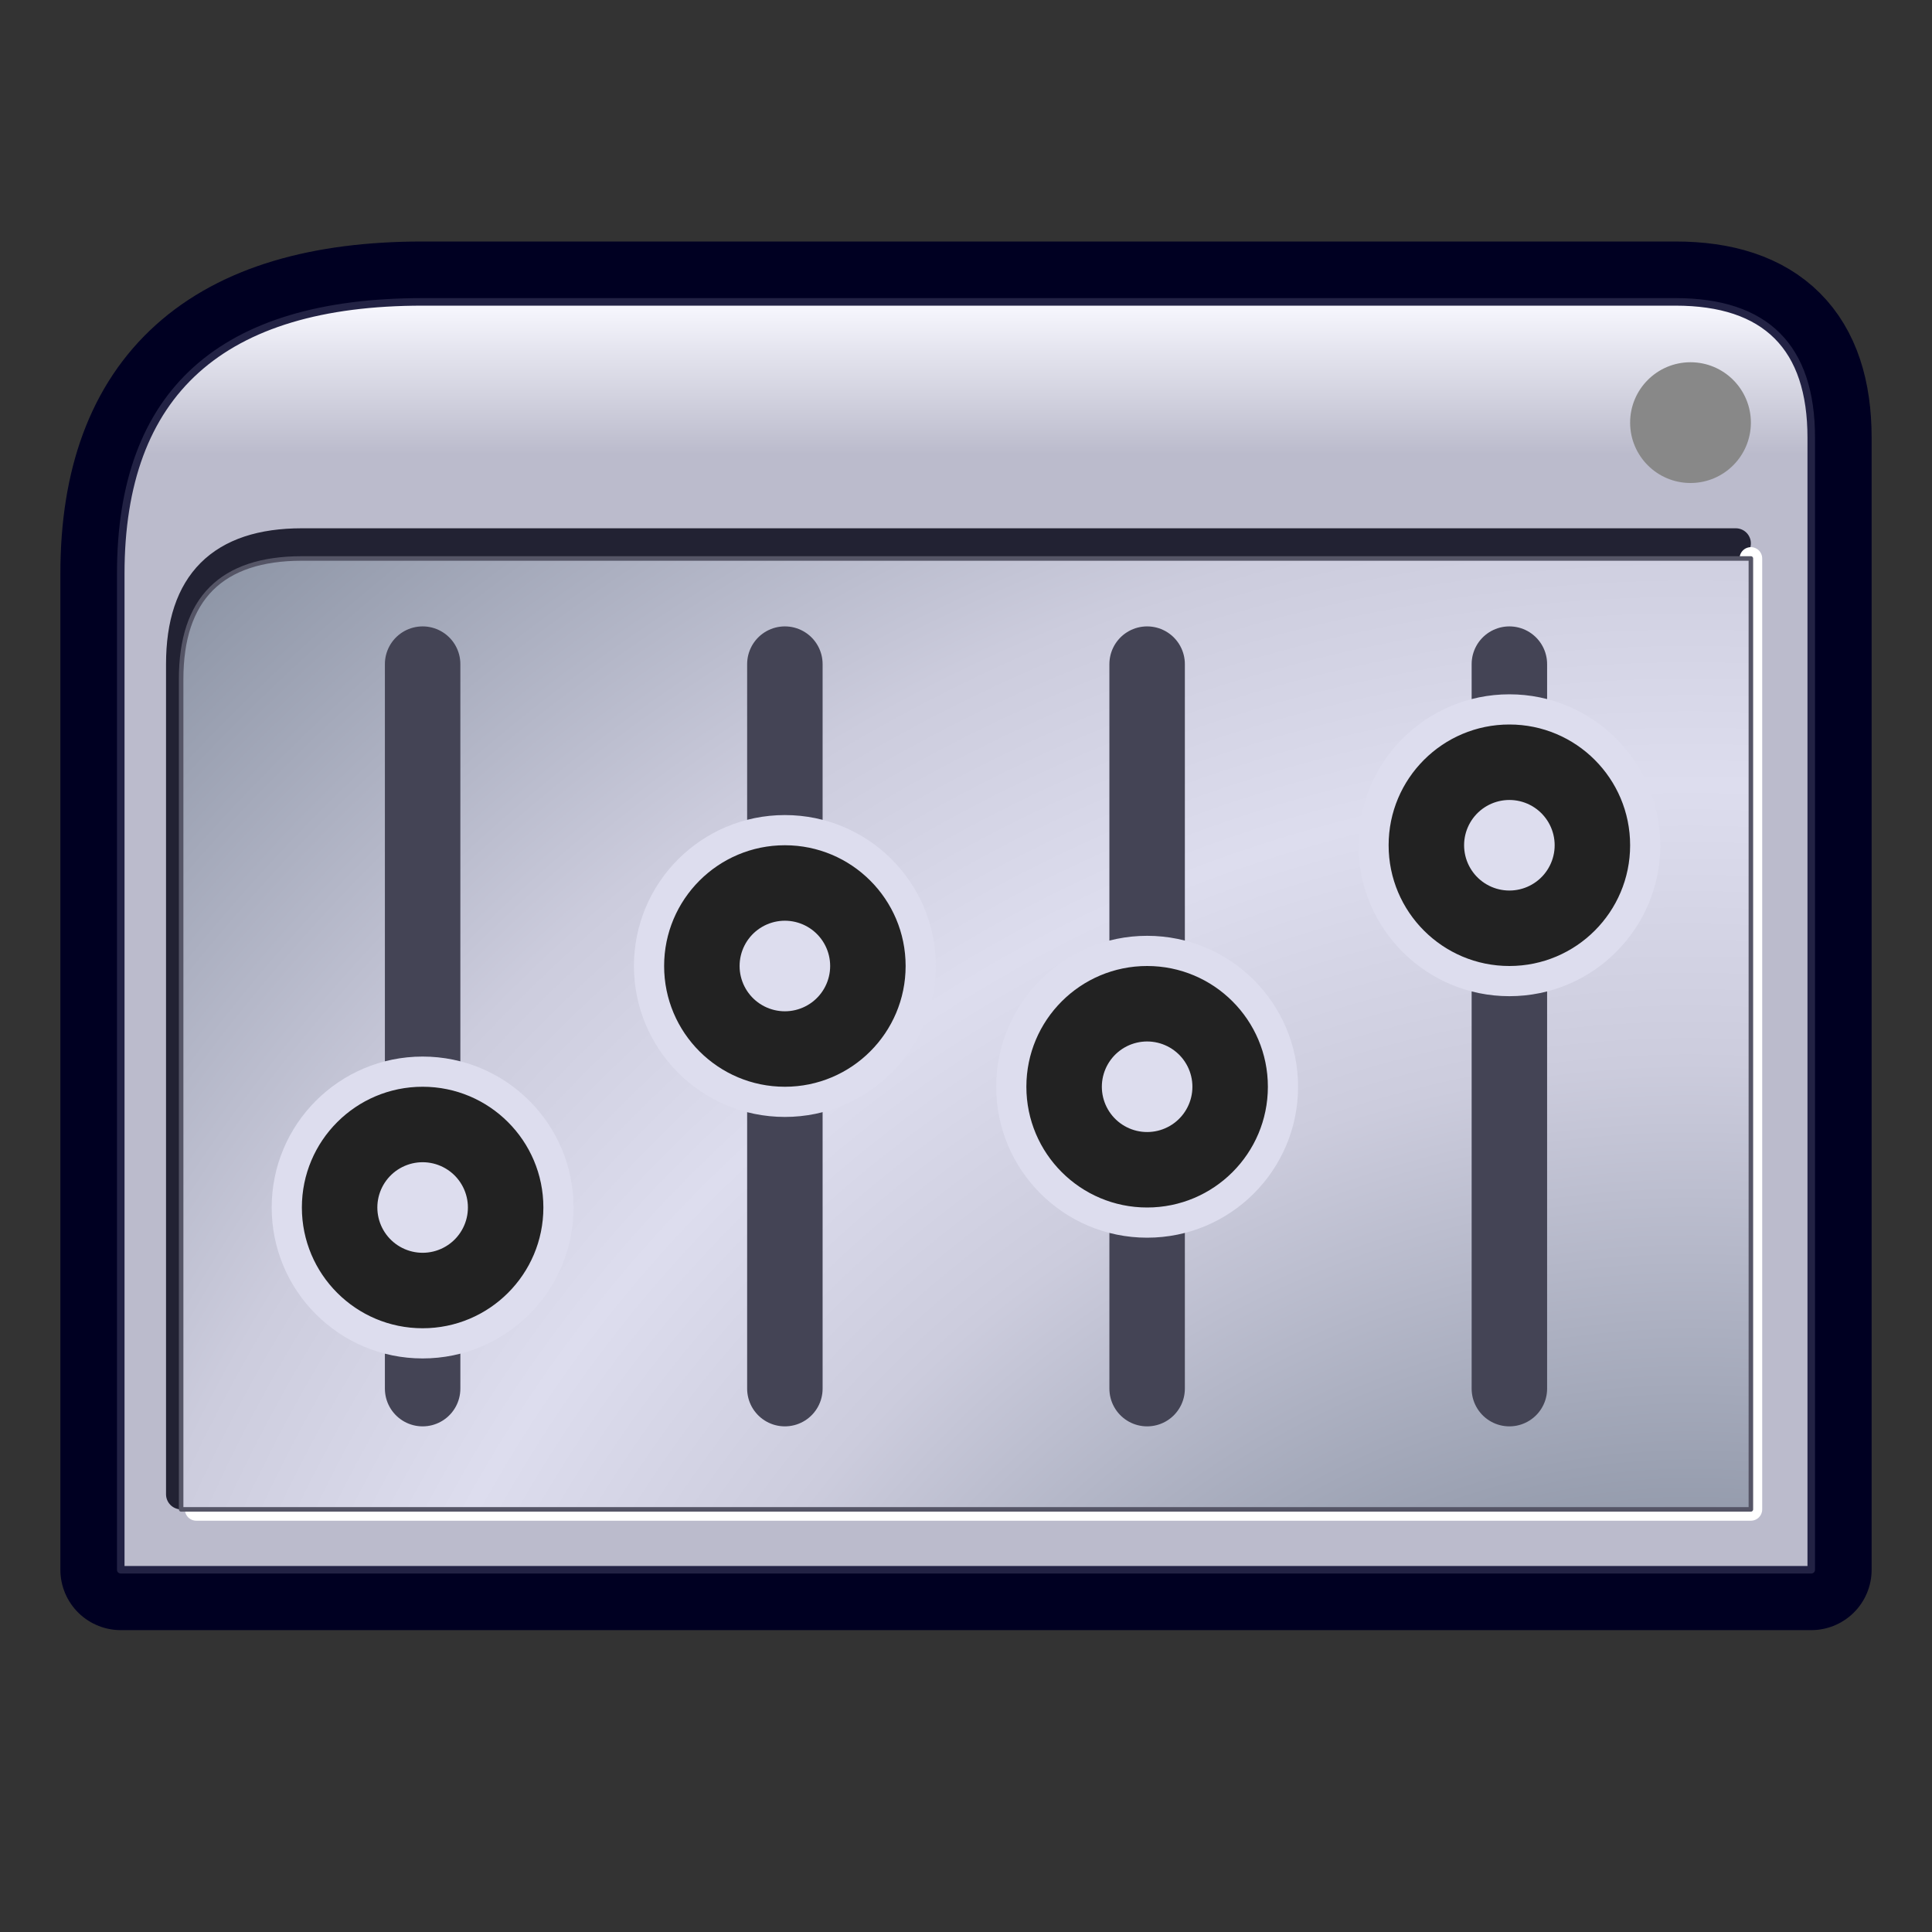 <?xml version="1.0" encoding="UTF-8" standalone="no"?>
<svg id="view_confIcon"
	viewBox="0 0 128 128"
	version="1.1"
	xmlns="http://www.w3.org/2000/svg"
	xmlns:svg="http://www.w3.org/2000/svg"
	xmlns:xlink="http://www.w3.org/1999/xlink">
  <rect x="0" y="0" width="128" height="128" fill="#333333" stroke="none"/>
  <!-- (c) Siggi Gross, 2024 - https://beap-code.de - CC BY-SA 4.0 -->
  <defs>
	<linearGradient id="gradient_border"
	  x1="64" y1="104"
	  x2="64" y2="20"
	  gradientUnits="userSpaceOnUse" >
	  <stop offset="0" style="stop-color:#bbc;stop-opacity:1;" />
	  <stop offset="0.88" style="stop-color:#bbc;stop-opacity:1;" />
	  <stop offset="1" style="stop-color:#f8f8ff;stop-opacity:1;" />
	</linearGradient>
	<radialGradient id="gradient_back_light"
	  cx="112" cy="144"
	  fx="112" fy="144"
	  r="92	"
	  spreadMethod="reflect" gradientUnits="userSpaceOnUse">
      <stop offset="0" style="stop-color:#456;stop-opacity:1"/>
      <stop offset="0.8" style="stop-color:#ccd;stop-opacity:1"/>
      <stop offset="1" style="stop-color:#dde;stop-opacity:1"/>
    </radialGradient>
  </defs>

  <g id="window_blank"
      style="stroke-width:1;stroke-linejoin:round;stroke-linecap:round;">
    <path
      id="window_shadow"
      style="stroke:#0026;stroke-width:8;fill:none;filter:blur(2px);"
      d="M 8,104 V 38 Q 8,20 28,20 H 111 Q 120,20 120,29 V 104 Z" />
    <path id="window_border"
      vector-effect="non-scaling-stroke" 
      style="stroke:#224a;stroke-width:0.5;fill:url(#gradient_border);"
      d="M 8,104 V 38 Q 8,20 28,20 H 111 Q 120,20 120,29 V 104 Z" />
    <circle cx="112" cy="28" r="4"
      style="stroke:none;fill:#888;" />
    <path style="fill:none;stroke:#223;stroke-width:2;filter:blur(0.25px);" d="M 12,99 V 44 Q 12,36 20,36 H 115" />
    <path style="fill:none;stroke:#fff;stroke-width:1.5;filter:blur(0.25px);" d="M 116,37 V 100 H 13" />
    <path id="window_frame_white"
      vector-effect="non-scaling-stroke"
      style="stroke:#556;stroke-width:0.3;fill:url(#gradient_back_light);"
      d="M 12,100 V 45 Q 12,37 20,37 H 116 V 100 Z" />
  </g>
  <g id="conf" style="fill:#222;stroke:#dde;stroke-width:2;filter:blur(0.5px);stroke-linejoin:round;stroke-linecap:round;">
    <path style="fill:none;stroke:#445;stroke-width:5;" d="M 28,44 V 92 M 52,44 V 92 M 76,44 V92 M 100,44 V92" />
    <circle cx="28" cy="80" r="9" />
    <circle cx="52" cy="64" r="9" />
    <circle cx="76" cy="72" r="9" />
    <circle cx="100" cy="56" r="9" />
    <path style="fill:none;stroke-width:6;" d="M28,80H28 M52,64H52 M76,72H76 M100,56H100" />
  </g>
</svg>
